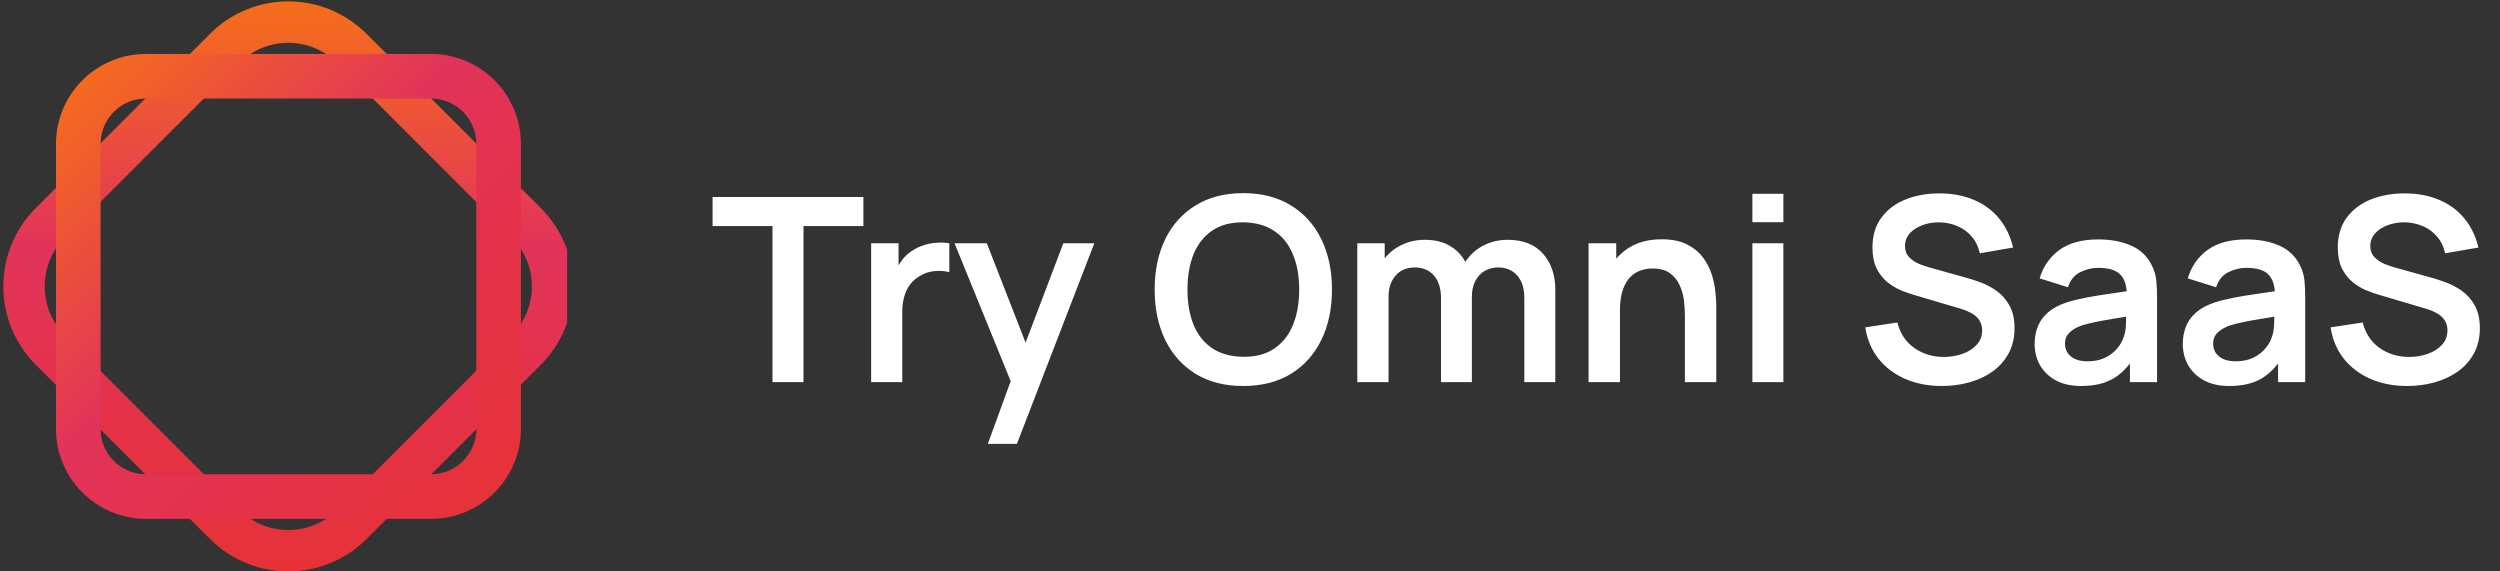 <svg width="350" height="80" viewBox="0 0 350 80" fill="none" xmlns="http://www.w3.org/2000/svg">
<rect x="0" y="0" width="350" height="80" fill="#333333" stroke="none"/>
<g clip-path="url(#clip0_4456_925)">
<path d="M31.448 6.786C36.37 1.864 44.35 1.864 49.273 6.786L73.669 31.183C78.592 36.105 78.592 44.085 73.669 49.008L49.273 73.404C44.35 78.326 36.37 78.326 31.448 73.404L7.051 49.008C2.129 44.085 2.129 36.105 7.051 31.183L31.448 6.786Z" stroke="url(#paint0_linear_4456_925)" stroke-width="5.796"/>
<path d="M10.961 20.153C10.961 14.917 15.206 10.672 20.443 10.672H60.326C65.563 10.672 69.807 14.917 69.807 20.153V60.037C69.807 65.273 65.563 69.518 60.326 69.518H20.443C15.206 69.518 10.961 65.273 10.961 60.037V20.153Z" stroke="url(#paint1_linear_4456_925)" stroke-width="6.246"/>
</g>
<path d="M108.15 53.499V31.647H99.762V27.579H120.876V31.647H112.488V53.499H108.15ZM121.961 53.499V34.059H125.795V38.793L125.327 38.181C125.567 37.533 125.885 36.945 126.281 36.417C126.689 35.877 127.175 35.433 127.739 35.085C128.219 34.761 128.747 34.509 129.323 34.329C129.911 34.137 130.511 34.023 131.123 33.987C131.735 33.939 132.329 33.963 132.905 34.059V38.109C132.329 37.941 131.663 37.887 130.907 37.947C130.163 38.007 129.491 38.217 128.891 38.577C128.291 38.901 127.799 39.315 127.415 39.819C127.043 40.323 126.767 40.899 126.587 41.547C126.407 42.183 126.317 42.873 126.317 43.617V53.499H121.961ZM138.299 62.139L142.043 51.861L142.115 54.885L133.637 34.059H138.155L144.167 49.467H143.015L148.865 34.059H153.203L142.367 62.139H138.299ZM174.056 54.039C171.464 54.039 169.244 53.475 167.396 52.347C165.548 51.207 164.126 49.623 163.13 47.595C162.146 45.567 161.654 43.215 161.654 40.539C161.654 37.863 162.146 35.511 163.13 33.483C164.126 31.455 165.548 29.877 167.396 28.749C169.244 27.609 171.464 27.039 174.056 27.039C176.648 27.039 178.868 27.609 180.716 28.749C182.576 29.877 183.998 31.455 184.982 33.483C185.978 35.511 186.476 37.863 186.476 40.539C186.476 43.215 185.978 45.567 184.982 47.595C183.998 49.623 182.576 51.207 180.716 52.347C178.868 53.475 176.648 54.039 174.056 54.039ZM174.056 49.953C175.796 49.965 177.242 49.581 178.394 48.801C179.558 48.021 180.428 46.923 181.004 45.507C181.592 44.091 181.886 42.435 181.886 40.539C181.886 38.643 181.592 36.999 181.004 35.607C180.428 34.203 179.558 33.111 178.394 32.331C177.242 31.551 175.796 31.149 174.056 31.125C172.316 31.113 170.87 31.497 169.718 32.277C168.566 33.057 167.696 34.155 167.108 35.571C166.532 36.987 166.244 38.643 166.244 40.539C166.244 42.435 166.532 44.085 167.108 45.489C167.684 46.881 168.548 47.967 169.7 48.747C170.864 49.527 172.316 49.929 174.056 49.953ZM213.405 53.499V41.691C213.405 40.359 213.075 39.321 212.415 38.577C211.755 37.821 210.861 37.443 209.733 37.443C209.037 37.443 208.413 37.605 207.861 37.929C207.309 38.241 206.871 38.709 206.547 39.333C206.223 39.945 206.061 40.677 206.061 41.529L204.135 40.395C204.123 39.051 204.423 37.869 205.035 36.849C205.659 35.817 206.499 35.013 207.555 34.437C208.611 33.861 209.787 33.573 211.083 33.573C213.231 33.573 214.875 34.221 216.015 35.517C217.167 36.801 217.743 38.493 217.743 40.593V53.499H213.405ZM190.023 53.499V34.059H193.857V40.089H194.397V53.499H190.023ZM201.741 53.499V41.745C201.741 40.389 201.411 39.333 200.751 38.577C200.091 37.821 199.191 37.443 198.051 37.443C196.947 37.443 196.059 37.821 195.387 38.577C194.727 39.333 194.397 40.317 194.397 41.529L192.453 40.233C192.453 38.973 192.765 37.839 193.389 36.831C194.013 35.823 194.853 35.031 195.909 34.455C196.977 33.867 198.171 33.573 199.491 33.573C200.943 33.573 202.155 33.885 203.127 34.509C204.111 35.121 204.843 35.961 205.323 37.029C205.815 38.085 206.061 39.279 206.061 40.611V53.499H201.741ZM235.884 53.499V44.139C235.884 43.527 235.842 42.849 235.758 42.105C235.674 41.361 235.476 40.647 235.164 39.963C234.864 39.267 234.408 38.697 233.796 38.253C233.196 37.809 232.38 37.587 231.348 37.587C230.796 37.587 230.25 37.677 229.71 37.857C229.17 38.037 228.678 38.349 228.234 38.793C227.802 39.225 227.454 39.825 227.19 40.593C226.926 41.349 226.794 42.321 226.794 43.509L224.22 42.411C224.22 40.755 224.538 39.255 225.174 37.911C225.822 36.567 226.77 35.499 228.018 34.707C229.266 33.903 230.802 33.501 232.626 33.501C234.066 33.501 235.254 33.741 236.19 34.221C237.126 34.701 237.87 35.313 238.422 36.057C238.974 36.801 239.382 37.593 239.646 38.433C239.91 39.273 240.078 40.071 240.15 40.827C240.234 41.571 240.276 42.177 240.276 42.645V53.499H235.884ZM222.402 53.499V34.059H226.272V40.089H226.794V53.499H222.402ZM245.333 31.107V27.129H249.671V31.107H245.333ZM245.333 53.499V34.059H249.671V53.499H245.333ZM271.864 54.039C269.968 54.039 268.258 53.709 266.734 53.049C265.222 52.389 263.974 51.447 262.99 50.223C262.018 48.987 261.4 47.523 261.136 45.831L265.636 45.147C266.02 46.683 266.806 47.871 267.994 48.711C269.194 49.551 270.574 49.971 272.134 49.971C273.058 49.971 273.928 49.827 274.744 49.539C275.56 49.251 276.22 48.831 276.724 48.279C277.24 47.727 277.498 47.049 277.498 46.245C277.498 45.885 277.438 45.555 277.318 45.255C277.198 44.943 277.018 44.667 276.778 44.427C276.55 44.187 276.25 43.971 275.878 43.779C275.518 43.575 275.098 43.401 274.618 43.257L267.922 41.277C267.346 41.109 266.722 40.887 266.05 40.611C265.39 40.323 264.76 39.933 264.16 39.441C263.572 38.937 263.086 38.301 262.702 37.533C262.33 36.753 262.144 35.793 262.144 34.653C262.144 32.985 262.564 31.587 263.404 30.459C264.256 29.319 265.396 28.467 266.824 27.903C268.264 27.339 269.86 27.063 271.612 27.075C273.388 27.087 274.972 27.393 276.364 27.993C277.756 28.581 278.92 29.439 279.856 30.567C280.792 31.695 281.452 33.057 281.836 34.653L277.174 35.463C276.982 34.551 276.61 33.777 276.058 33.141C275.518 32.493 274.852 32.001 274.06 31.665C273.28 31.329 272.446 31.149 271.558 31.125C270.694 31.113 269.89 31.245 269.146 31.521C268.414 31.785 267.82 32.169 267.364 32.673C266.92 33.177 266.698 33.765 266.698 34.437C266.698 35.073 266.89 35.595 267.274 36.003C267.658 36.399 268.132 36.717 268.696 36.957C269.272 37.185 269.854 37.377 270.442 37.533L275.086 38.829C275.722 38.997 276.436 39.225 277.228 39.513C278.02 39.801 278.782 40.203 279.514 40.719C280.246 41.235 280.846 41.913 281.314 42.753C281.794 43.593 282.034 44.661 282.034 45.957C282.034 47.301 281.752 48.483 281.188 49.503C280.636 50.511 279.886 51.351 278.938 52.023C277.99 52.695 276.904 53.199 275.68 53.535C274.468 53.871 273.196 54.039 271.864 54.039ZM291.366 54.039C289.962 54.039 288.774 53.775 287.802 53.247C286.83 52.707 286.092 51.993 285.588 51.105C285.096 50.217 284.85 49.239 284.85 48.171C284.85 47.235 285.006 46.395 285.318 45.651C285.63 44.895 286.11 44.247 286.758 43.707C287.406 43.155 288.246 42.705 289.278 42.357C290.058 42.105 290.97 41.877 292.014 41.673C293.07 41.469 294.21 41.283 295.434 41.115C296.67 40.935 297.96 40.743 299.304 40.539L297.756 41.421C297.768 40.077 297.468 39.087 296.856 38.451C296.244 37.815 295.212 37.497 293.76 37.497C292.884 37.497 292.038 37.701 291.222 38.109C290.406 38.517 289.836 39.219 289.512 40.215L285.552 38.973C286.032 37.329 286.944 36.009 288.288 35.013C289.644 34.017 291.468 33.519 293.76 33.519C295.488 33.519 297.006 33.801 298.314 34.365C299.634 34.929 300.612 35.853 301.248 37.137C301.596 37.821 301.806 38.523 301.878 39.243C301.95 39.951 301.986 40.725 301.986 41.565V53.499H298.188V49.287L298.818 49.971C297.942 51.375 296.916 52.407 295.74 53.067C294.576 53.715 293.118 54.039 291.366 54.039ZM292.23 50.583C293.214 50.583 294.054 50.409 294.75 50.061C295.446 49.713 295.998 49.287 296.406 48.783C296.826 48.279 297.108 47.805 297.252 47.361C297.48 46.809 297.606 46.179 297.63 45.471C297.666 44.751 297.684 44.169 297.684 43.725L299.016 44.121C297.708 44.325 296.586 44.505 295.65 44.661C294.714 44.817 293.91 44.967 293.238 45.111C292.566 45.243 291.972 45.393 291.456 45.561C290.952 45.741 290.526 45.951 290.178 46.191C289.83 46.431 289.56 46.707 289.368 47.019C289.188 47.331 289.098 47.697 289.098 48.117C289.098 48.597 289.218 49.023 289.458 49.395C289.698 49.755 290.046 50.043 290.502 50.259C290.97 50.475 291.546 50.583 292.23 50.583ZM312.108 54.039C310.704 54.039 309.516 53.775 308.544 53.247C307.572 52.707 306.834 51.993 306.33 51.105C305.838 50.217 305.592 49.239 305.592 48.171C305.592 47.235 305.748 46.395 306.06 45.651C306.372 44.895 306.852 44.247 307.5 43.707C308.148 43.155 308.988 42.705 310.02 42.357C310.8 42.105 311.712 41.877 312.756 41.673C313.812 41.469 314.952 41.283 316.176 41.115C317.412 40.935 318.702 40.743 320.046 40.539L318.498 41.421C318.51 40.077 318.21 39.087 317.598 38.451C316.986 37.815 315.954 37.497 314.502 37.497C313.626 37.497 312.78 37.701 311.964 38.109C311.148 38.517 310.578 39.219 310.254 40.215L306.294 38.973C306.774 37.329 307.686 36.009 309.03 35.013C310.386 34.017 312.21 33.519 314.502 33.519C316.23 33.519 317.748 33.801 319.056 34.365C320.376 34.929 321.354 35.853 321.99 37.137C322.338 37.821 322.548 38.523 322.62 39.243C322.692 39.951 322.728 40.725 322.728 41.565V53.499H318.93V49.287L319.56 49.971C318.684 51.375 317.658 52.407 316.482 53.067C315.318 53.715 313.86 54.039 312.108 54.039ZM312.972 50.583C313.956 50.583 314.796 50.409 315.492 50.061C316.188 49.713 316.74 49.287 317.148 48.783C317.568 48.279 317.85 47.805 317.994 47.361C318.222 46.809 318.348 46.179 318.372 45.471C318.408 44.751 318.426 44.169 318.426 43.725L319.758 44.121C318.45 44.325 317.328 44.505 316.392 44.661C315.456 44.817 314.652 44.967 313.98 45.111C313.308 45.243 312.714 45.393 312.198 45.561C311.694 45.741 311.268 45.951 310.92 46.191C310.572 46.431 310.302 46.707 310.11 47.019C309.93 47.331 309.84 47.697 309.84 48.117C309.84 48.597 309.96 49.023 310.2 49.395C310.44 49.755 310.788 50.043 311.244 50.259C311.712 50.475 312.288 50.583 312.972 50.583ZM337.009 54.039C335.113 54.039 333.403 53.709 331.879 53.049C330.367 52.389 329.119 51.447 328.135 50.223C327.163 48.987 326.545 47.523 326.281 45.831L330.781 45.147C331.165 46.683 331.951 47.871 333.139 48.711C334.339 49.551 335.719 49.971 337.279 49.971C338.203 49.971 339.073 49.827 339.889 49.539C340.705 49.251 341.365 48.831 341.869 48.279C342.385 47.727 342.643 47.049 342.643 46.245C342.643 45.885 342.583 45.555 342.463 45.255C342.343 44.943 342.163 44.667 341.923 44.427C341.695 44.187 341.395 43.971 341.023 43.779C340.663 43.575 340.243 43.401 339.763 43.257L333.067 41.277C332.491 41.109 331.867 40.887 331.195 40.611C330.535 40.323 329.905 39.933 329.305 39.441C328.717 38.937 328.231 38.301 327.847 37.533C327.475 36.753 327.289 35.793 327.289 34.653C327.289 32.985 327.709 31.587 328.549 30.459C329.401 29.319 330.541 28.467 331.969 27.903C333.409 27.339 335.005 27.063 336.757 27.075C338.533 27.087 340.117 27.393 341.509 27.993C342.901 28.581 344.065 29.439 345.001 30.567C345.937 31.695 346.597 33.057 346.981 34.653L342.319 35.463C342.127 34.551 341.755 33.777 341.203 33.141C340.663 32.493 339.997 32.001 339.205 31.665C338.425 31.329 337.591 31.149 336.703 31.125C335.839 31.113 335.035 31.245 334.291 31.521C333.559 31.785 332.965 32.169 332.509 32.673C332.065 33.177 331.843 33.765 331.843 34.437C331.843 35.073 332.035 35.595 332.419 36.003C332.803 36.399 333.277 36.717 333.841 36.957C334.417 37.185 334.999 37.377 335.587 37.533L340.231 38.829C340.867 38.997 341.581 39.225 342.373 39.513C343.165 39.801 343.927 40.203 344.659 40.719C345.391 41.235 345.991 41.913 346.459 42.753C346.939 43.593 347.179 44.661 347.179 45.957C347.179 47.301 346.897 48.483 346.333 49.503C345.781 50.511 345.031 51.351 344.083 52.023C343.135 52.695 342.049 53.199 340.825 53.535C339.613 53.871 338.341 54.039 337.009 54.039Z" fill="white"/>
<defs>
<linearGradient id="paint0_linear_4456_925" x1="40.36" y1="93.676" x2="40.36" y2="-2.126" gradientUnits="userSpaceOnUse">
<stop stop-color="#E8312C"/>
<stop offset="0.615" stop-color="#E2335A"/>
<stop offset="1" stop-color="#F77216"/>
</linearGradient>
<linearGradient id="paint1_linear_4456_925" x1="81.687" y1="81.397" x2="7.838" y2="7.549" gradientUnits="userSpaceOnUse">
<stop stop-color="#E8312C"/>
<stop offset="0.615" stop-color="#E2335A"/>
<stop offset="1" stop-color="#F77216"/>
</linearGradient>
<clipPath id="clip0_4456_925">
<rect width="79" height="80" fill="white" transform="translate(0.402 -0.001)"/>
</clipPath>
</defs>
</svg>
